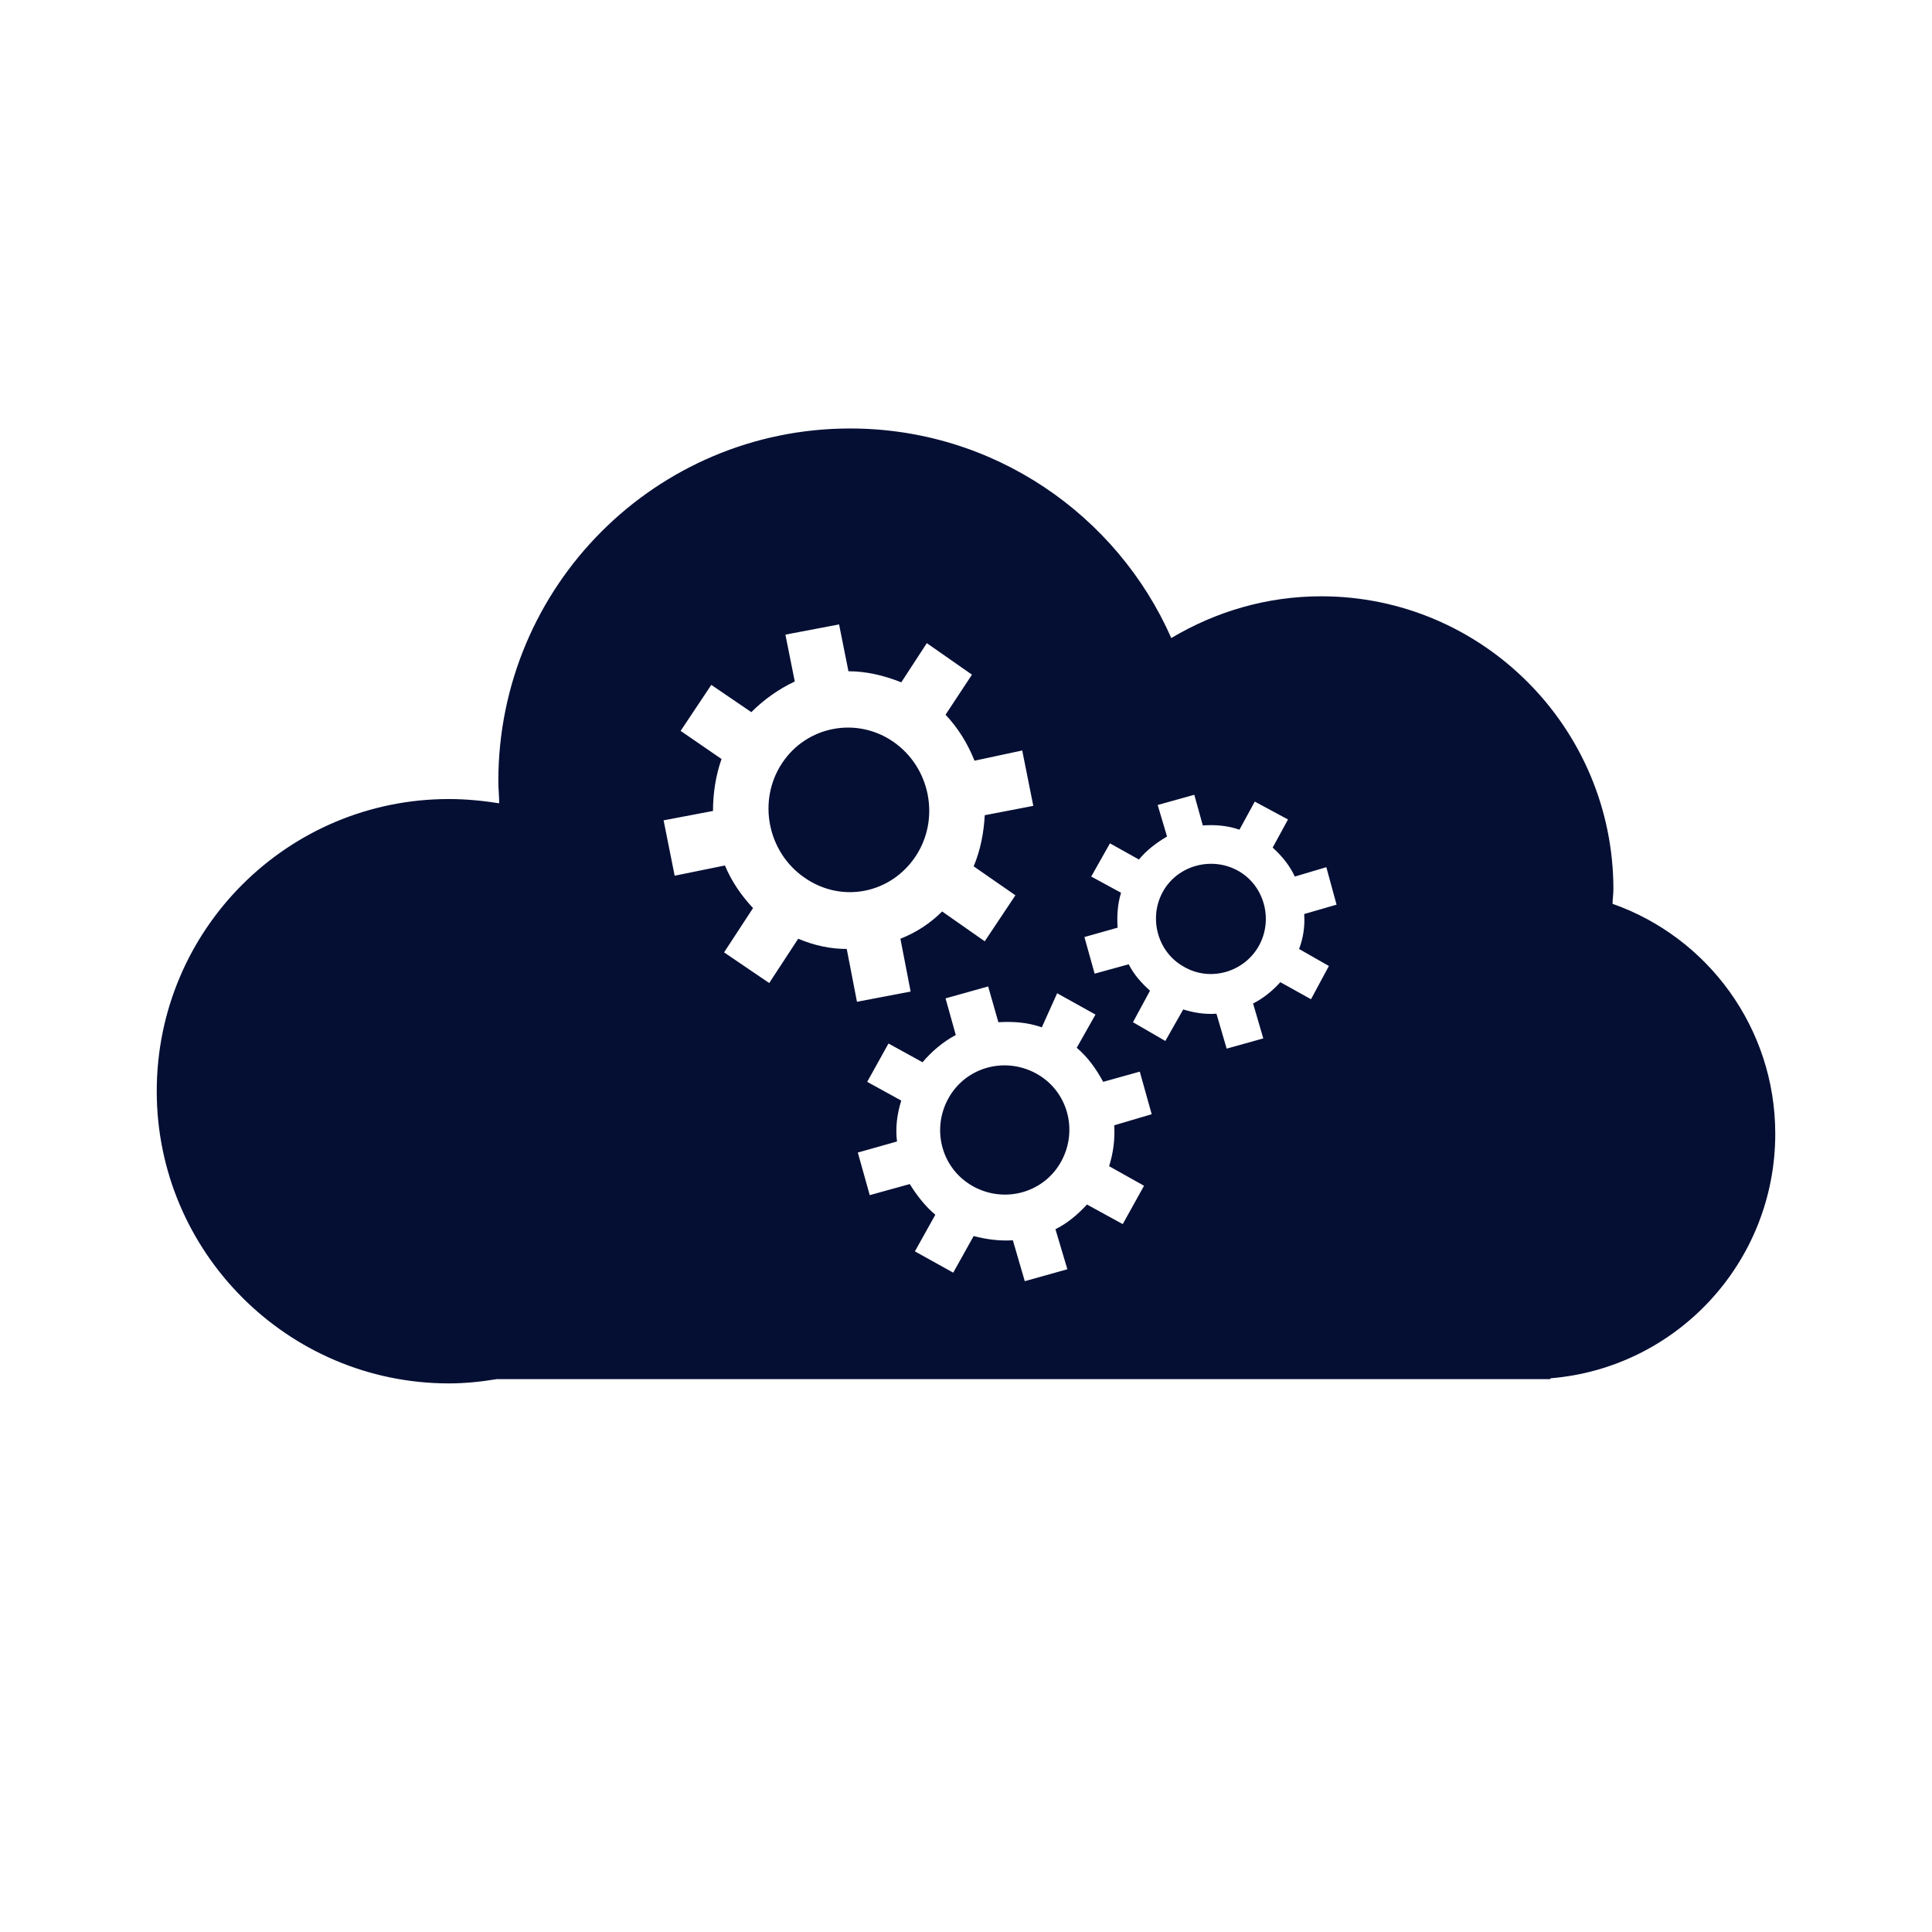 <?xml version="1.0" encoding="utf-8"?>
<!-- Generator: Adobe Illustrator 23.0.3, SVG Export Plug-In . SVG Version: 6.00 Build 0)  -->
<svg version="1.1" id="Ebene_1" xmlns="http://www.w3.org/2000/svg" xmlns:xlink="http://www.w3.org/1999/xlink" x="0px" y="0px"
	 viewBox="0 0 22.68 22.68" style="enable-background:new 0 0 22.68 22.68;" xml:space="preserve">
<style type="text/css">
	.st0{fill:#050F34;}
</style>
<g>
	<path class="st0" d="M10.75,10.05c0.29-0.44,0.17-1.04-0.26-1.34c-0.43-0.3-1.02-0.19-1.31,0.25c-0.29,0.44-0.17,1.04,0.26,1.34
		C9.88,10.61,10.46,10.49,10.75,10.05 M12.46,13.63c0.2-0.37,0.07-0.83-0.3-1.03c-0.37-0.2-0.83-0.07-1.03,0.3
		c-0.2,0.37-0.07,0.83,0.3,1.03S12.26,14,12.46,13.63 M14.78,11.1c0.17-0.31,0.06-0.71-0.25-0.88c-0.31-0.17-0.71-0.06-0.88,0.25
		c-0.17,0.31-0.06,0.71,0.25,0.88C14.21,11.53,14.61,11.41,14.78,11.1 M15.69,10.62l-0.38,0.11c0.01,0.14-0.01,0.28-0.06,0.41
		l0.35,0.2l-0.21,0.39l-0.36-0.2c-0.09,0.1-0.2,0.19-0.32,0.25l0.12,0.41l-0.43,0.12l-0.12-0.41c-0.13,0.01-0.26-0.01-0.39-0.05
		l-0.21,0.37L13.3,12l0.2-0.37c-0.1-0.09-0.19-0.19-0.25-0.31l-0.4,0.11l-0.12-0.43l0.39-0.11c-0.01-0.14,0-0.28,0.04-0.41
		l-0.35-0.19l0.22-0.39l0.34,0.19c0.09-0.11,0.21-0.2,0.33-0.27l-0.11-0.37l0.43-0.12l0.1,0.36c0.14-0.01,0.29,0,0.43,0.05
		l0.18-0.33l0.39,0.21l-0.18,0.33c0.11,0.1,0.2,0.21,0.26,0.34l0.37-0.11L15.69,10.62z M12.41,11.66l0.45,0.25l-0.22,0.39
		c0.13,0.11,0.23,0.25,0.31,0.4l0.43-0.12l0.14,0.5l-0.44,0.13c0.01,0.16-0.01,0.32-0.06,0.48l0.41,0.23l-0.25,0.45l-0.42-0.23
		c-0.11,0.12-0.23,0.22-0.37,0.29l0.14,0.47l-0.5,0.14l-0.14-0.48c-0.15,0.01-0.31-0.01-0.46-0.05l-0.24,0.43l-0.45-0.25l0.24-0.43
		c-0.12-0.1-0.22-0.23-0.3-0.36l-0.47,0.13l-0.14-0.5l0.46-0.13c-0.02-0.16,0-0.32,0.05-0.48l-0.4-0.22l0.25-0.45l0.4,0.22
		c0.11-0.13,0.24-0.24,0.39-0.32l-0.12-0.43l0.5-0.14l0.12,0.42c0.17-0.01,0.34,0,0.51,0.06L12.41,11.66z M12.13,9.46l-0.57,0.11
		c-0.01,0.2-0.05,0.41-0.13,0.6l0.49,0.34l-0.36,0.54l-0.5-0.35c-0.14,0.14-0.31,0.25-0.49,0.32l0.12,0.62l-0.63,0.12l-0.12-0.62
		c-0.19,0-0.38-0.04-0.57-0.12l-0.34,0.52L8.5,11.18l0.34-0.52c-0.14-0.15-0.25-0.31-0.33-0.5l-0.59,0.12L7.79,9.63l0.58-0.11
		c0-0.2,0.03-0.41,0.1-0.61L7.99,8.58l0.36-0.54l0.47,0.32C8.97,8.21,9.14,8.09,9.33,8L9.22,7.45l0.63-0.12l0.11,0.55
		c0.21,0,0.42,0.05,0.62,0.13l0.3-0.46l0.53,0.37l-0.31,0.47c0.15,0.16,0.26,0.34,0.34,0.54L12,8.81L12.13,9.46z M18.93,10.61
		c0-0.06,0.01-0.11,0.01-0.17C18.94,8.54,17.4,7,15.51,7c-0.64,0-1.24,0.18-1.76,0.49c-0.64-1.45-2.09-2.46-3.77-2.46
		c-2.28,0-4.13,1.85-4.13,4.14c0,0.09,0.01,0.17,0.01,0.26C5.67,9.4,5.47,9.38,5.27,9.38c-1.89,0-3.43,1.53-3.43,3.43
		c0,1.89,1.54,3.43,3.43,3.43c0.19,0,0.38-0.02,0.56-0.05H18.2v-0.01c1.48-0.12,2.64-1.36,2.64-2.87
		C20.84,12.06,20.04,11,18.93,10.61"/>
</g>
</svg>
